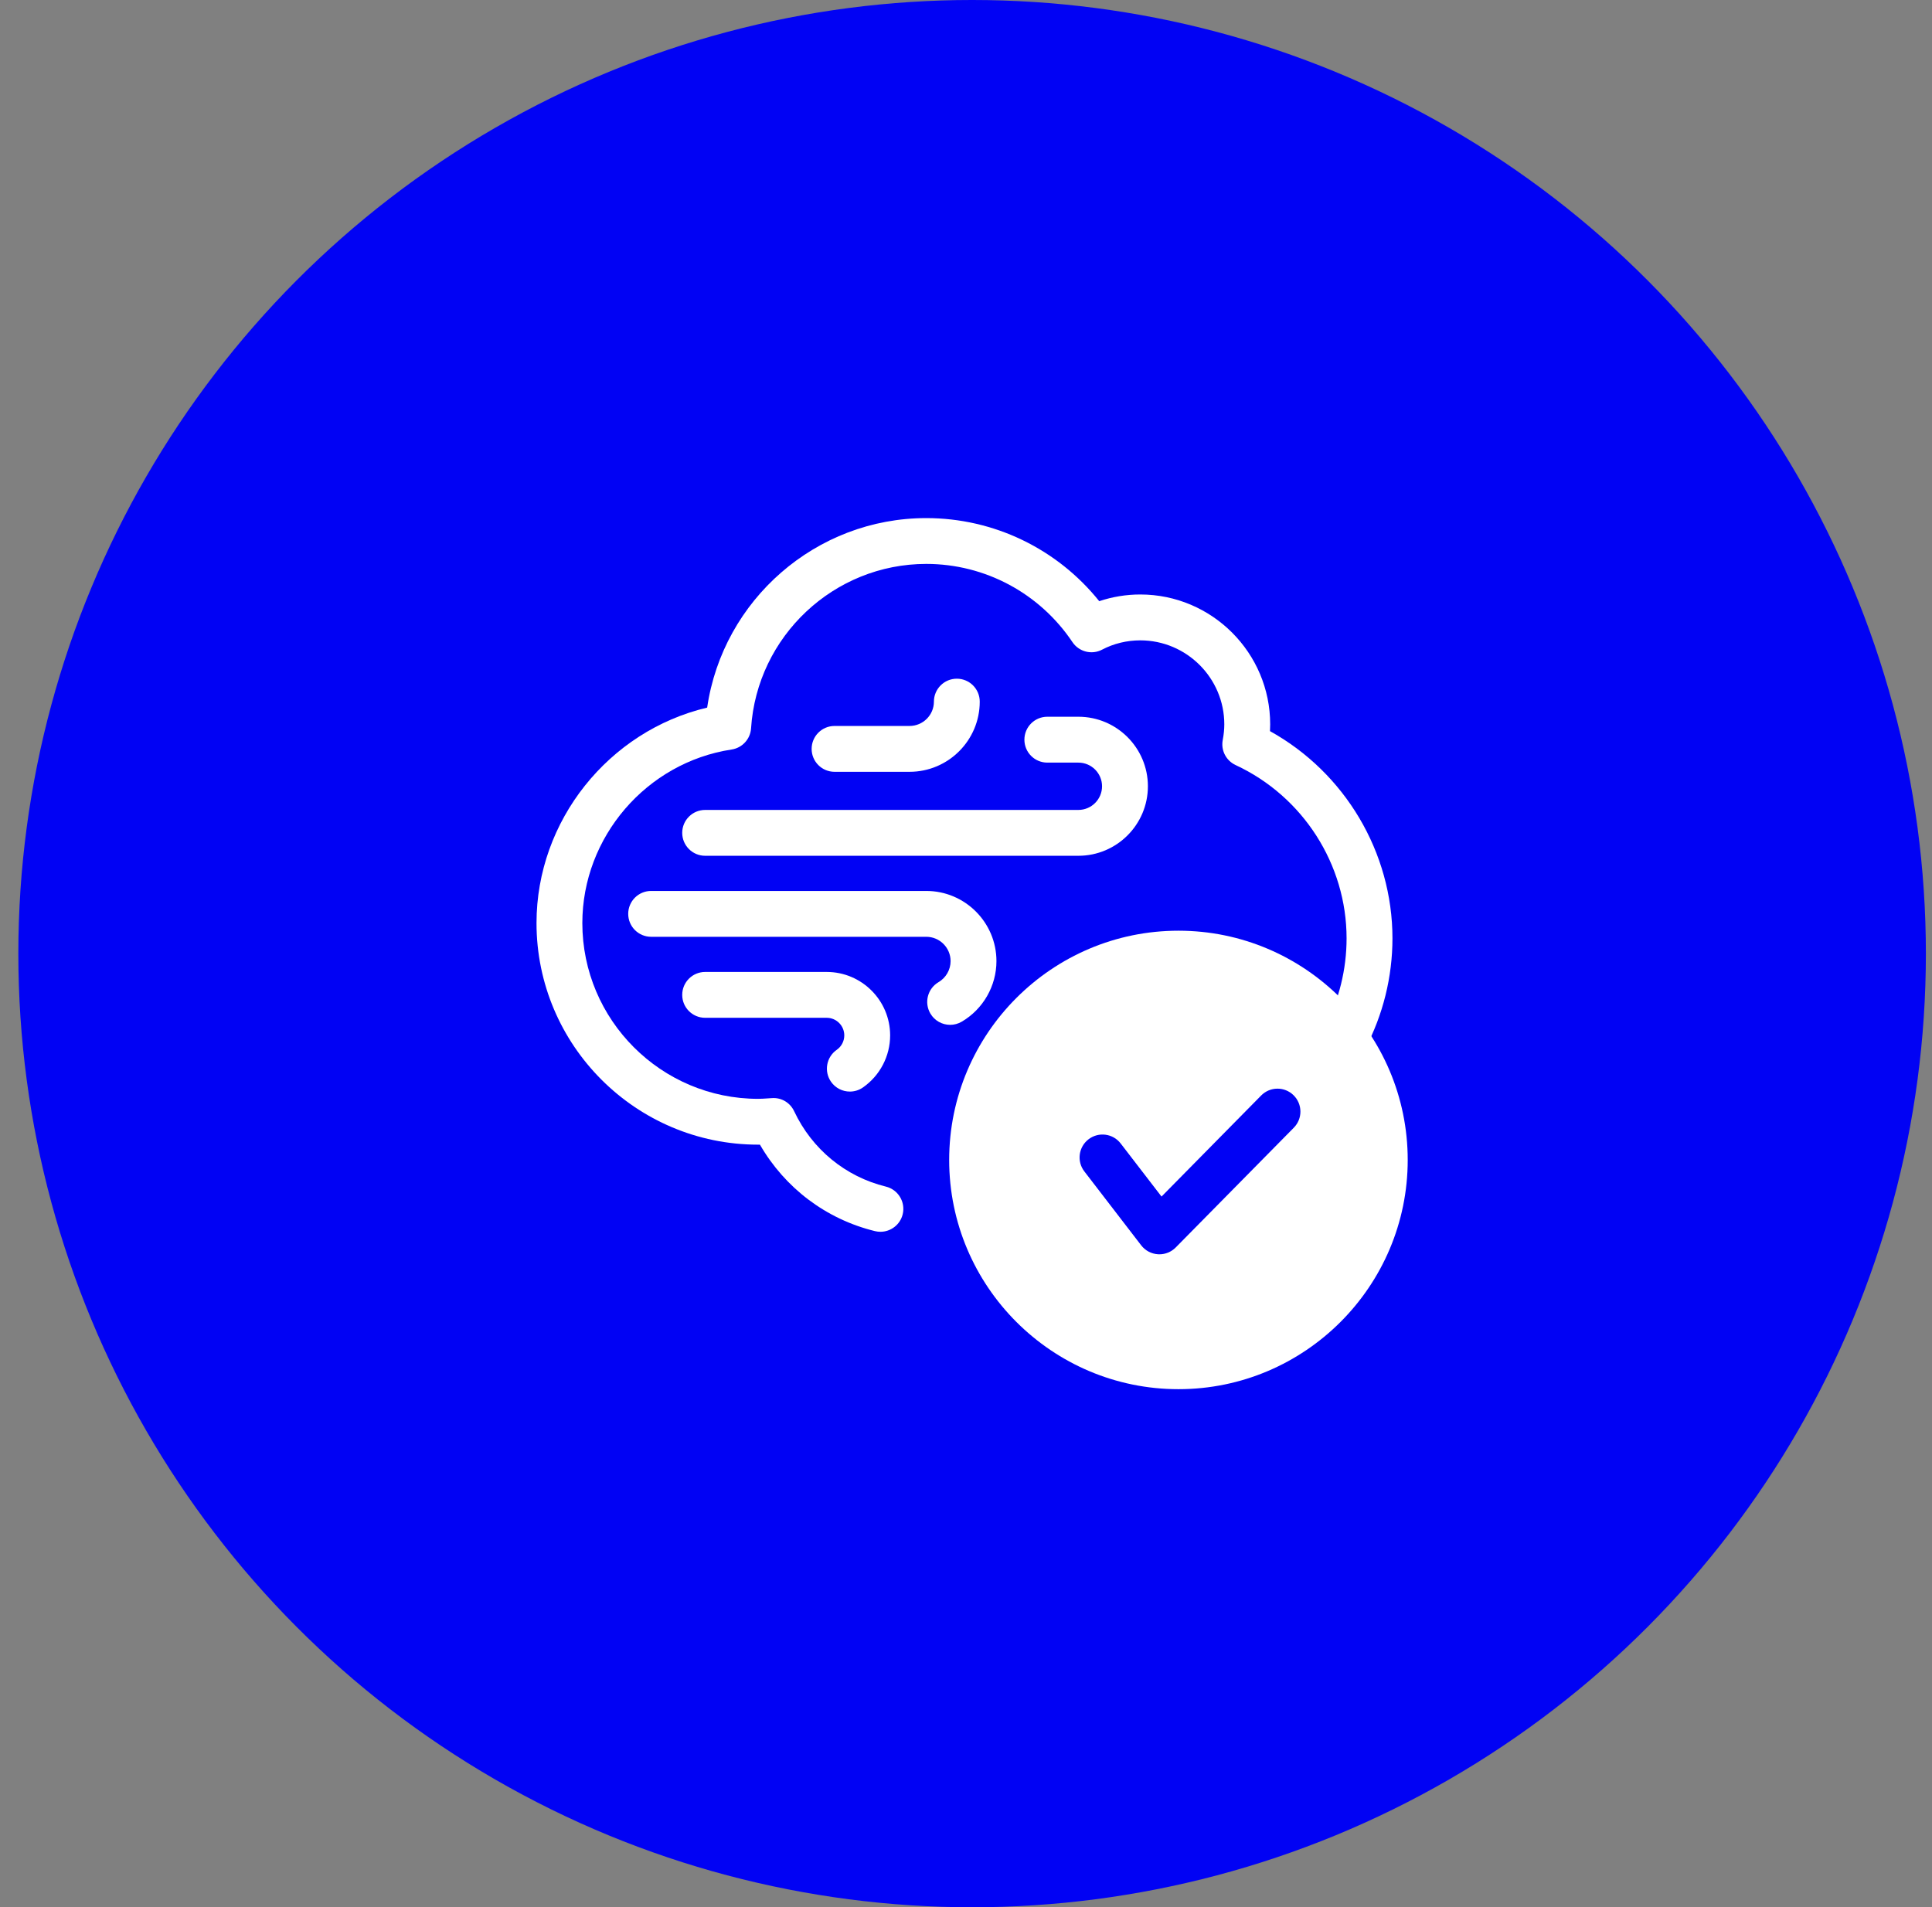 <svg width="79" height="78" viewBox="0 0 79 78" fill="none" xmlns="http://www.w3.org/2000/svg">
<rect x="0" y="0" width="79" height="78" fill="#808080" stroke="none"/>
<circle cx="39.75" cy="39" r="39" fill="#0102F4"/>
<path d="M44.095 34.998H28.834C28.316 34.998 27.896 34.578 27.896 34.06C27.896 33.543 28.316 33.123 28.834 33.123H44.095C44.629 33.123 45.063 32.689 45.063 32.155C45.063 31.622 44.629 31.188 44.095 31.188H42.825C42.307 31.188 41.888 30.768 41.888 30.25C41.888 29.732 42.307 29.312 42.825 29.312H44.095C45.663 29.312 46.938 30.587 46.938 32.155C46.938 33.722 45.663 34.998 44.095 34.998Z" fill="white"/>
<path d="M34.751 44.641C34.455 44.641 34.164 44.501 33.981 44.24C33.685 43.815 33.789 43.23 34.214 42.934C34.408 42.799 34.523 42.578 34.523 42.343C34.523 41.947 34.201 41.624 33.804 41.624H28.834C28.316 41.624 27.896 41.205 27.896 40.687C27.896 40.169 28.316 39.749 28.834 39.749H33.804C35.234 39.749 36.398 40.913 36.398 42.343C36.398 43.191 35.982 43.987 35.287 44.472C35.123 44.587 34.936 44.641 34.751 44.641Z" fill="white"/>
<path d="M38.852 41.912C38.531 41.912 38.217 41.747 38.043 41.449C37.781 41.003 37.931 40.428 38.377 40.166C38.681 39.987 38.87 39.658 38.87 39.306C38.87 38.758 38.424 38.311 37.875 38.311H26.625C26.107 38.311 25.688 37.891 25.688 37.373C25.688 36.856 26.107 36.436 26.625 36.436H37.875C39.458 36.436 40.745 37.724 40.745 39.306C40.745 40.32 40.202 41.269 39.326 41.783C39.177 41.87 39.014 41.912 38.852 41.912Z" fill="white"/>
<path d="M37.192 31.564H34.125C33.607 31.564 33.188 31.144 33.188 30.627C33.188 30.109 33.607 29.689 34.125 29.689H37.192C37.741 29.689 38.188 29.242 38.188 28.694C38.188 28.176 38.607 27.756 39.125 27.756C39.643 27.756 40.062 28.176 40.062 28.694C40.062 30.276 38.775 31.564 37.192 31.564Z" fill="white"/>
<path d="M36.001 50.375C35.927 50.375 35.852 50.367 35.777 50.348C33.78 49.859 32.097 48.585 31.074 46.812C31.049 46.812 31.024 46.812 31 46.812C26.003 46.812 21.938 42.747 21.938 37.75C21.938 33.559 24.89 29.893 28.916 28.938C29.56 24.537 33.363 21.188 37.875 21.188C40.641 21.188 43.231 22.445 44.948 24.586C45.484 24.406 46.053 24.312 46.625 24.312C49.554 24.312 51.938 26.696 51.938 29.625C51.938 29.716 51.935 29.808 51.93 29.9C54.993 31.599 56.938 34.855 56.938 38.375C56.938 39.947 56.552 41.507 55.822 42.888C55.581 43.345 55.013 43.52 54.555 43.279C54.097 43.037 53.923 42.469 54.165 42.011C54.752 40.901 55.062 39.643 55.062 38.375C55.062 35.351 53.281 32.569 50.524 31.288C50.134 31.106 49.917 30.684 49.998 30.262C50.041 30.034 50.062 29.826 50.062 29.625C50.062 27.73 48.52 26.188 46.625 26.188C46.078 26.188 45.54 26.319 45.067 26.567C44.644 26.791 44.118 26.657 43.852 26.259C42.51 24.258 40.276 23.062 37.875 23.062C34.102 23.062 30.955 26.016 30.711 29.786C30.682 30.226 30.351 30.586 29.916 30.652C26.436 31.181 23.812 34.233 23.812 37.75C23.812 41.713 27.037 44.938 31 44.938C31.136 44.938 31.27 44.928 31.402 44.919L31.57 44.908C31.958 44.882 32.31 45.097 32.473 45.445C33.205 46.999 34.571 48.122 36.223 48.527C36.726 48.65 37.034 49.158 36.911 49.661C36.806 50.089 36.422 50.375 36.001 50.375Z" fill="white"/>
<path d="M48.188 38.062C43.018 38.062 38.812 42.268 38.812 47.438C38.812 52.607 43.018 56.812 48.188 56.812C53.357 56.812 57.562 52.607 57.562 47.438C57.562 42.268 53.357 38.062 48.188 38.062ZM52.905 46.118L48.075 51.017C47.898 51.196 47.658 51.296 47.407 51.296C47.389 51.296 47.369 51.295 47.35 51.294C47.08 51.278 46.83 51.145 46.664 50.93L44.339 47.906C44.023 47.496 44.1 46.908 44.511 46.592C44.922 46.277 45.509 46.353 45.825 46.764L47.495 48.935L51.569 44.802C51.933 44.432 52.526 44.428 52.895 44.792C53.264 45.156 53.268 45.749 52.905 46.118Z" fill="white"/>
</svg>
